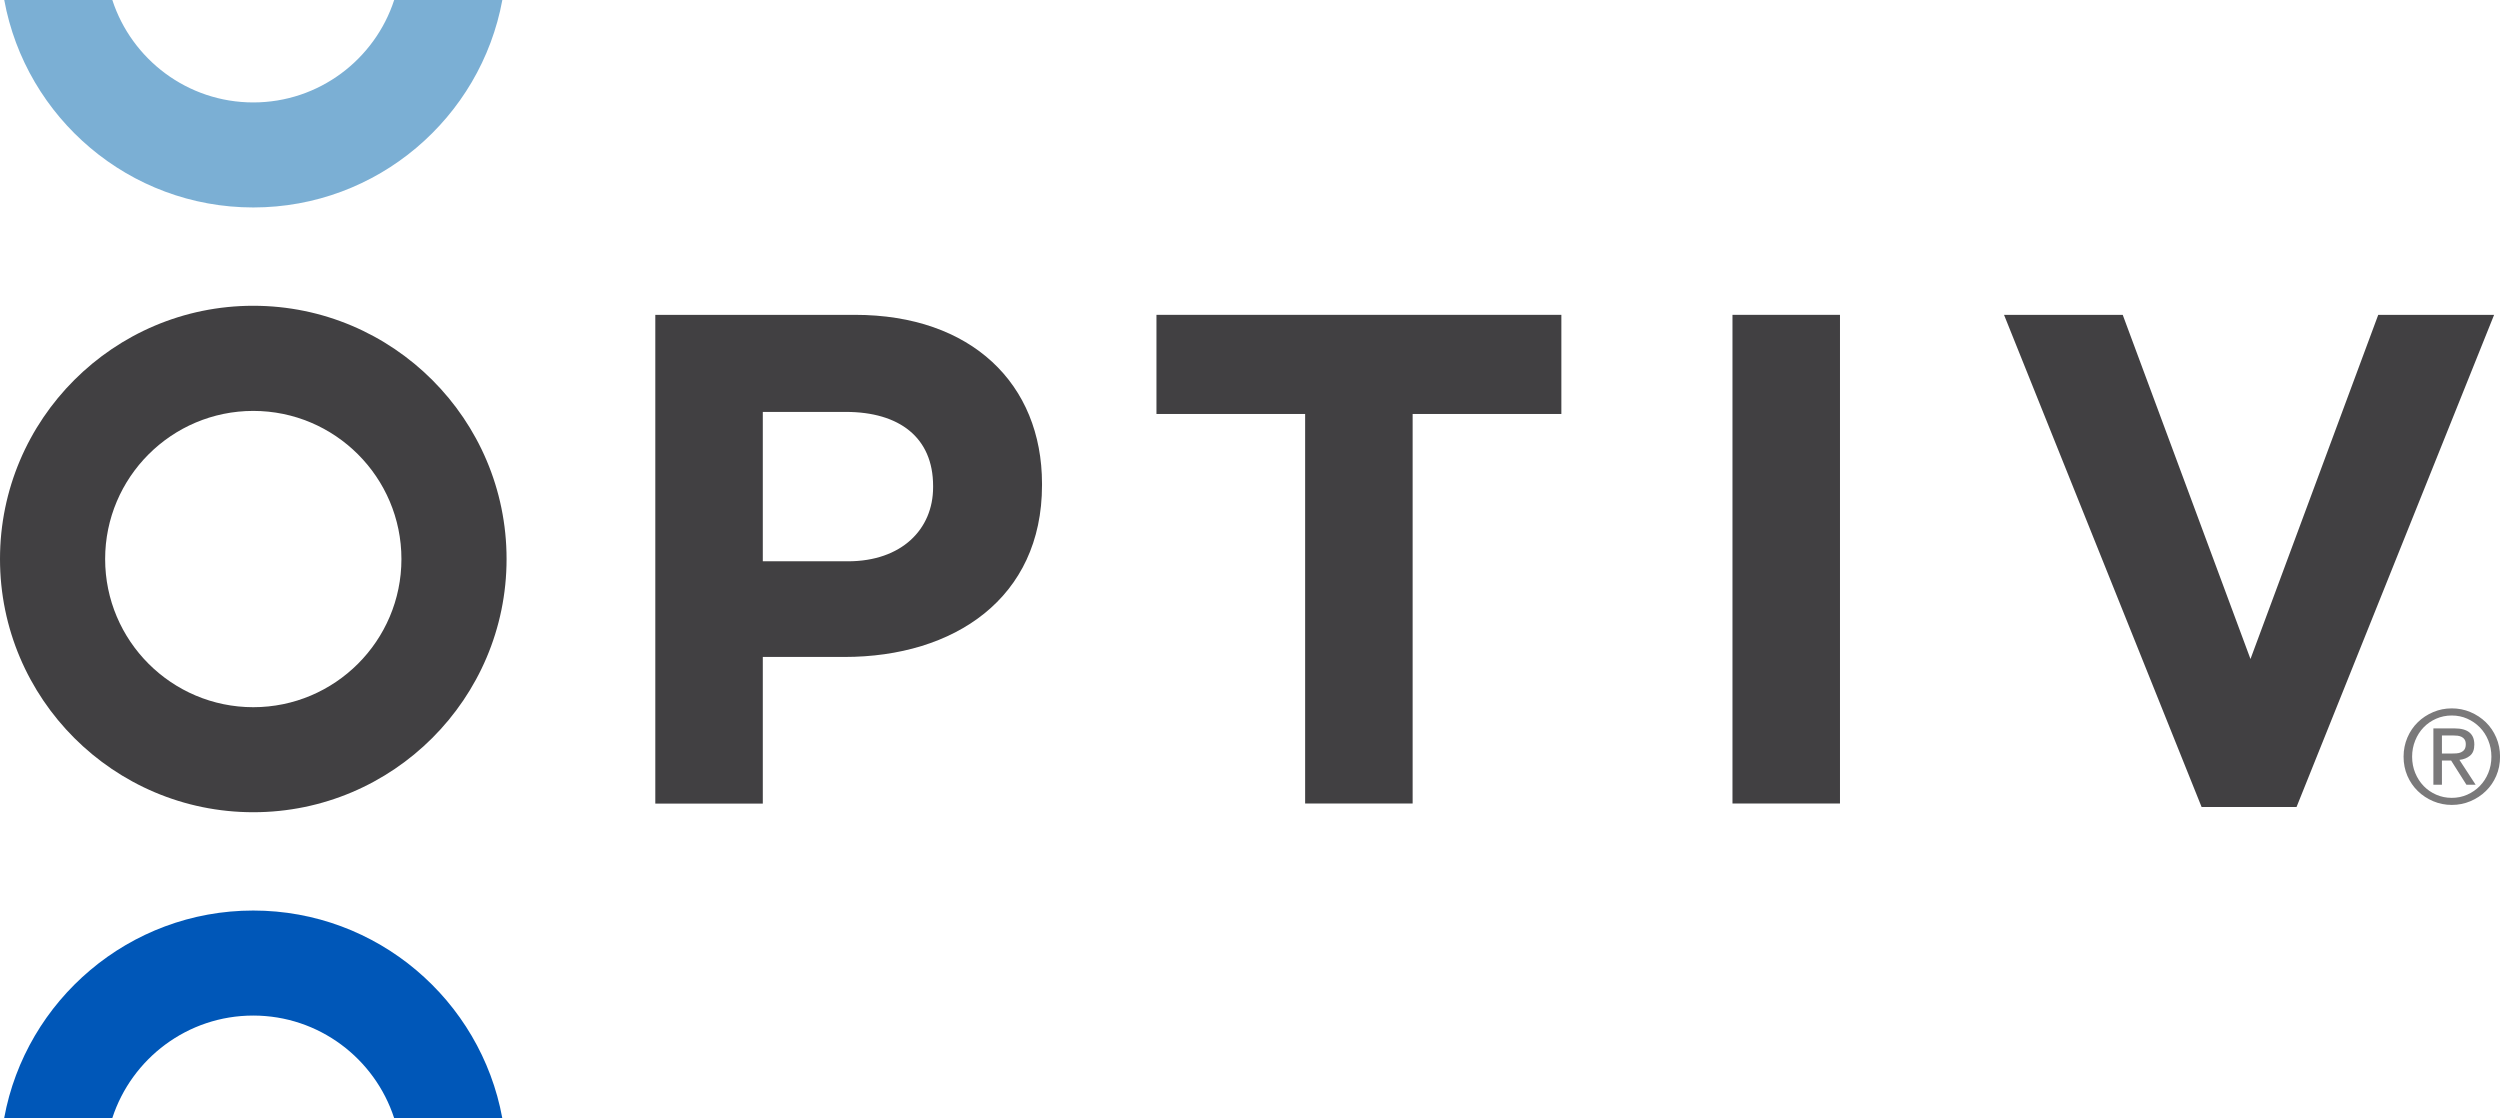 <?xml version="1.0" encoding="UTF-8"?>
<svg id="Isolation_Mode" data-name="Isolation Mode" xmlns="http://www.w3.org/2000/svg" viewBox="0 0 424.42 189.8">
  <defs>
    <style>
      .cls-1 {
        fill: #414042;
      }

      .cls-2 {
        fill: #0057b8;
      }

      .cls-3 {
        opacity: .7;
      }

      .cls-4 {
        fill: #7bafd4;
      }
    </style>
  </defs>
  <g>
    <g>
      <path class="cls-1" d="M111.24,53.45h33.9c19.79,0,31.76,11.73,31.76,28.68v.24c0,19.2-14.93,29.16-33.54,29.16h-13.86v24.89h-18.25V53.45ZM143.95,95.29c9.13,0,14.46-5.45,14.46-12.56v-.24c0-8.18-5.69-12.56-14.81-12.56h-14.1v25.36h14.45Z"/>
      <path class="cls-1" d="M221.58,70.28h-25.25v-16.83h68.74v16.83h-25.25v66.13h-18.25v-66.13Z"/>
      <path class="cls-1" d="M294.12,53.45h18.25v82.96h-18.25V53.45Z"/>
      <path class="cls-1" d="M340.22,53.45h20.15l21.69,58.43,21.69-58.43h19.67l-33.54,83.55h-16.12l-33.54-83.55Z"/>
    </g>
    <path class="cls-1" d="M43,51.91C19.29,51.91,0,71.19,0,94.9s19.29,42.99,43,42.99,43-19.28,43-42.99-19.29-42.99-43-42.99ZM43,120.06c-13.87,0-25.15-11.28-25.15-25.15s11.28-25.15,25.15-25.15,25.15,11.28,25.15,25.15-11.28,25.15-25.15,25.15Z"/>
    <path class="cls-2" d="M42.99,154.58c-21.05,0-38.61,15.21-42.28,35.22h18.36c3.28-10.08,12.76-17.39,23.92-17.39s20.64,7.31,23.92,17.39h18.36c-3.67-20.01-21.23-35.22-42.28-35.22Z"/>
    <path class="cls-4" d="M43,35.22c21.05,0,38.61-15.21,42.28-35.22h-18.36c-3.28,10.08-12.76,17.39-23.92,17.39S22.35,10.08,19.07,0H.72c3.67,20.01,21.22,35.22,42.28,35.22Z"/>
  </g>
  <g class="cls-3">
    <path class="cls-1" d="M408.05,128.46c0-1.16.22-2.24.65-3.25.43-1,1.02-1.87,1.77-2.6.75-.73,1.62-1.3,2.61-1.72.99-.42,2.04-.63,3.16-.63s2.17.21,3.16.63,1.86.99,2.61,1.72c.75.73,1.34,1.59,1.77,2.6.43,1,.65,2.09.65,3.25s-.22,2.26-.65,3.26c-.43,1-1.02,1.86-1.77,2.58-.75.73-1.62,1.3-2.61,1.72s-2.04.63-3.16.63-2.17-.21-3.16-.63c-.99-.42-1.86-.99-2.61-1.72-.75-.73-1.34-1.59-1.77-2.58-.43-1-.65-2.08-.65-3.26ZM409.5,128.46c0,1,.18,1.92.53,2.77.35.85.83,1.59,1.43,2.21.6.62,1.31,1.11,2.13,1.47s1.7.54,2.64.54,1.82-.18,2.63-.54c.81-.36,1.53-.85,2.13-1.47.61-.62,1.09-1.36,1.44-2.21.35-.85.53-1.77.53-2.77s-.18-1.9-.53-2.76c-.35-.86-.83-1.6-1.44-2.22-.61-.62-1.32-1.11-2.13-1.47-.81-.36-1.69-.54-2.63-.54s-1.82.18-2.64.54-1.53.85-2.13,1.47c-.6.62-1.08,1.36-1.43,2.22-.35.86-.53,1.78-.53,2.76ZM413.11,123.66h3.61c2.23,0,3.34.91,3.34,2.73,0,.87-.24,1.5-.73,1.9-.48.4-1.09.64-1.8.71l2.75,4.22h-1.56l-2.6-4.11h-1.56v4.11h-1.45v-9.57ZM414.56,127.93h1.5c.32,0,.64-.01.95-.03.31-.02.58-.08.81-.19s.43-.26.57-.48c.15-.22.22-.52.22-.9,0-.32-.07-.58-.2-.78-.13-.2-.3-.35-.51-.45-.21-.1-.43-.17-.68-.2-.25-.03-.5-.04-.75-.04h-1.91v3.08Z"/>
  </g>
</svg>